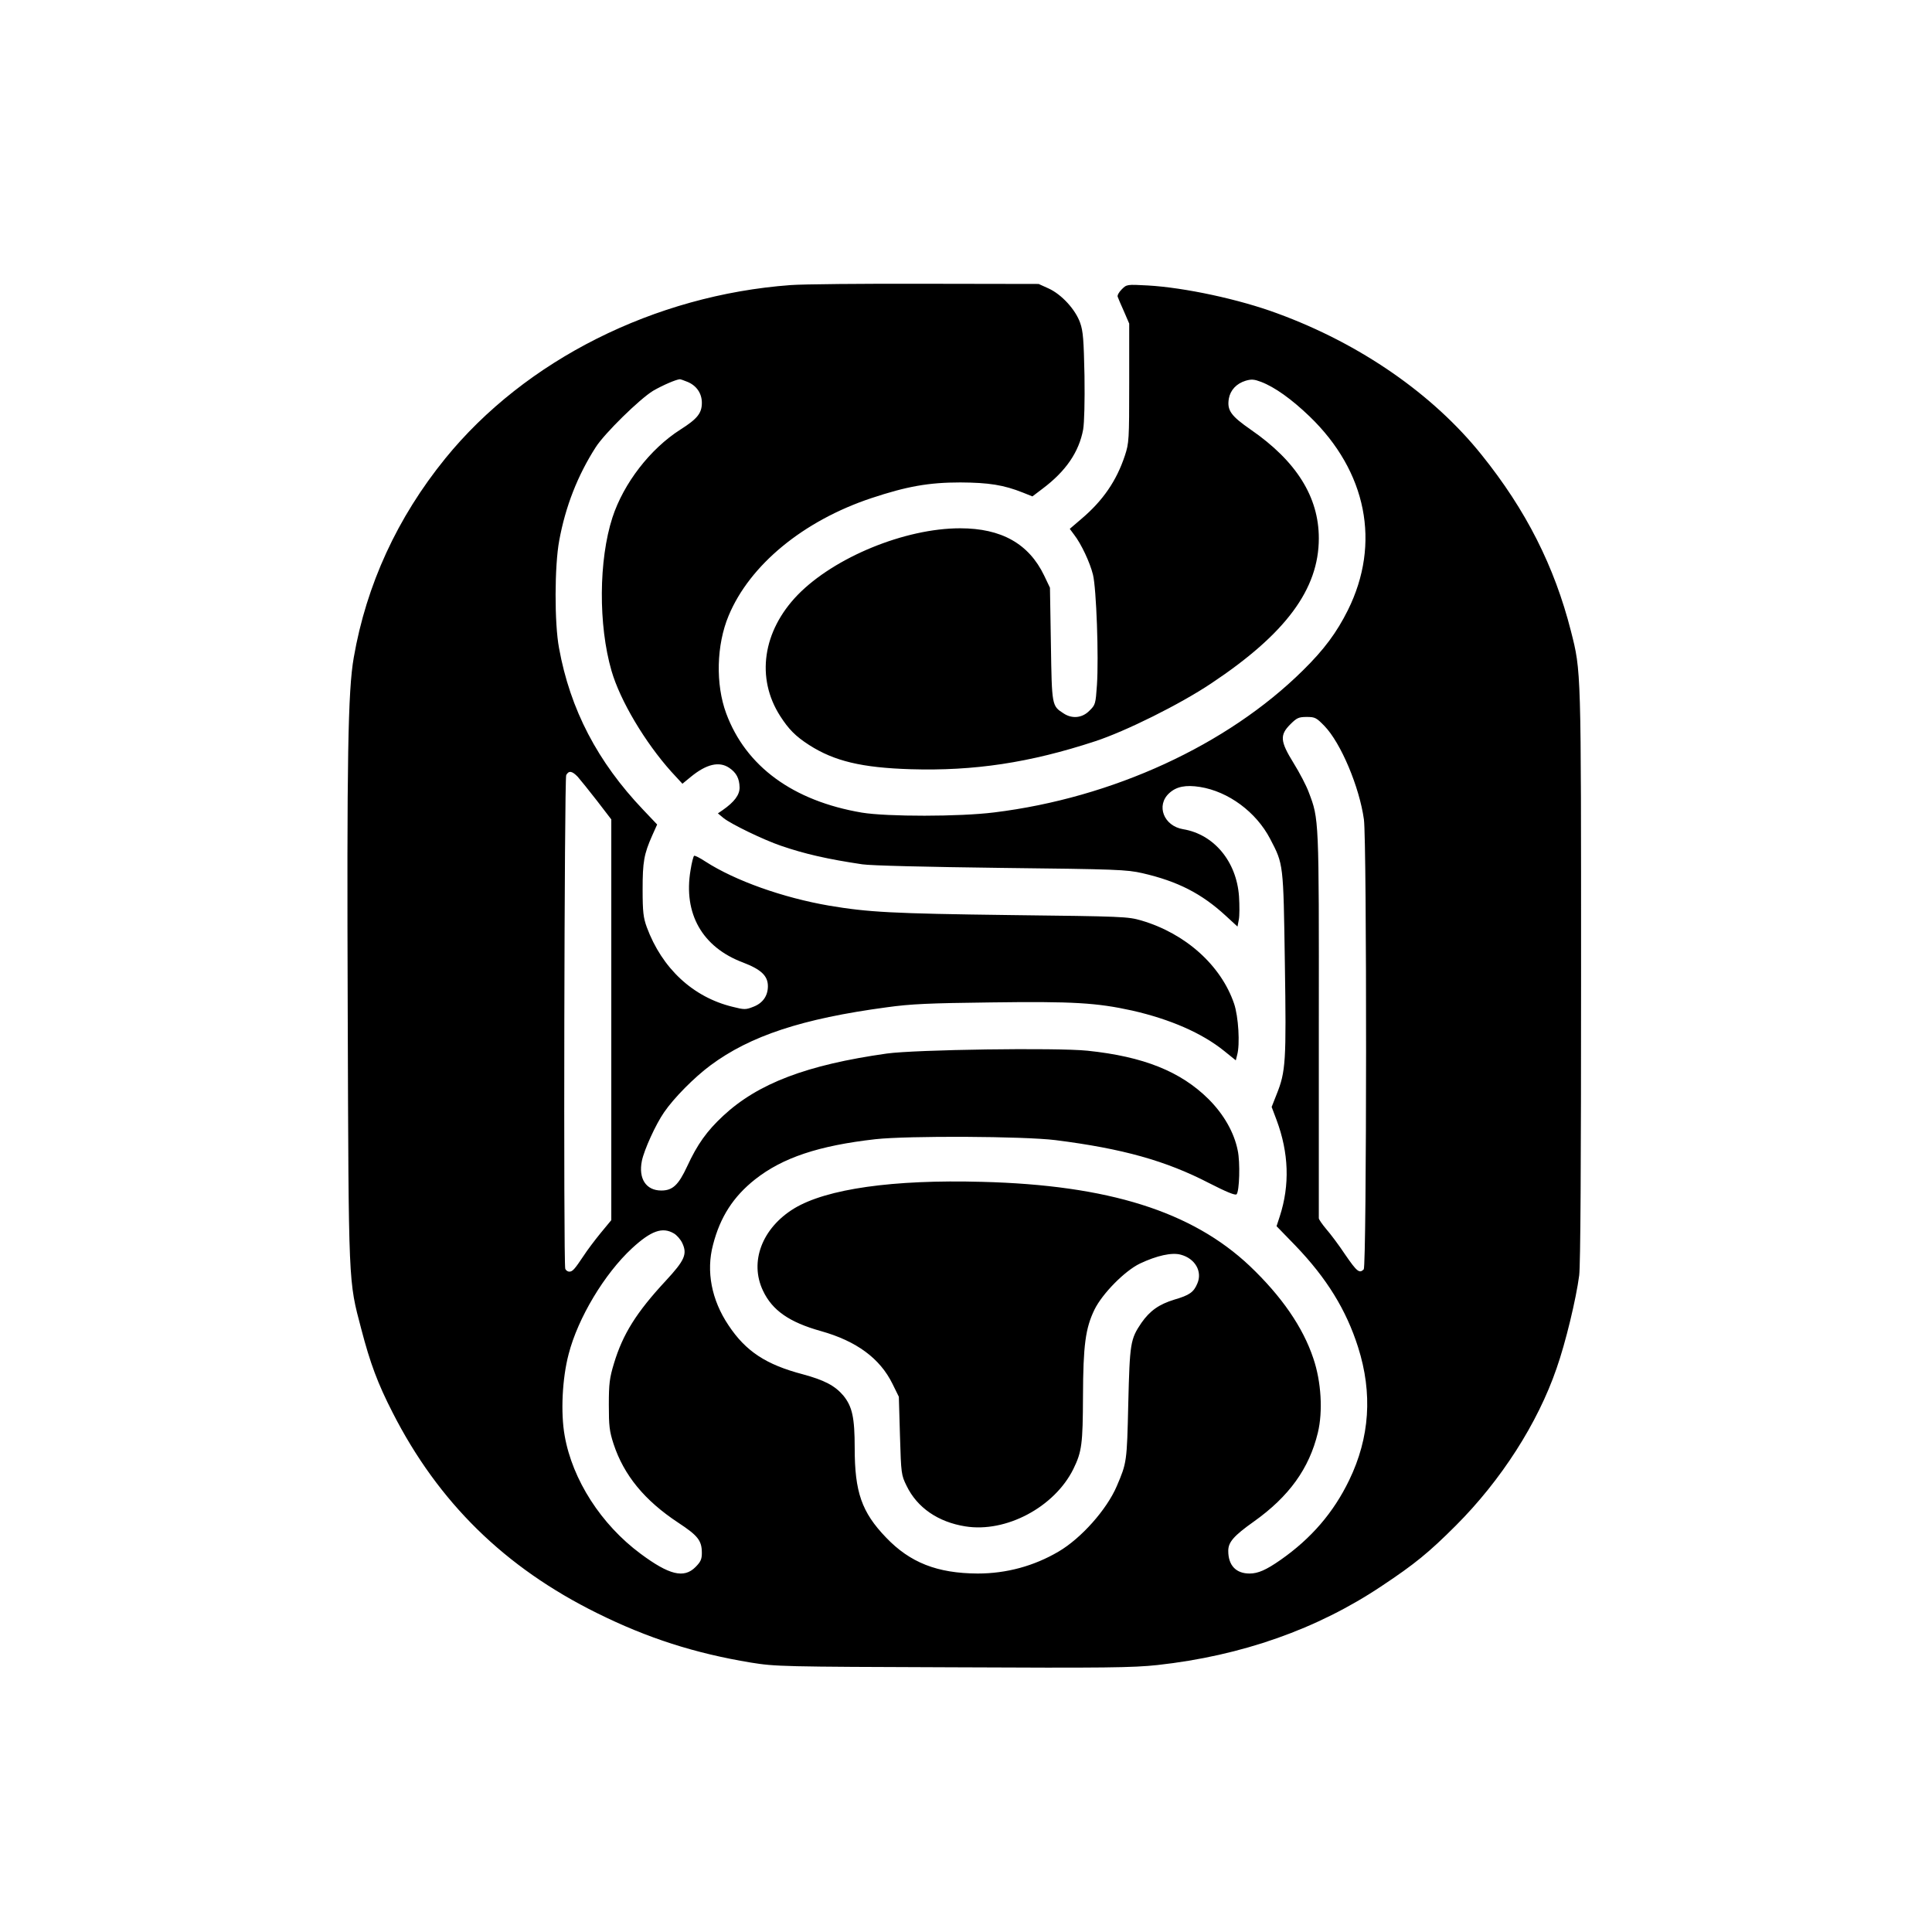 <?xml version="1.0" standalone="no"?>
<!DOCTYPE svg PUBLIC "-//W3C//DTD SVG 20010904//EN"
 "http://www.w3.org/TR/2001/REC-SVG-20010904/DTD/svg10.dtd">
<svg version="1.0" xmlns="http://www.w3.org/2000/svg"
 width="1024pt" height="1024pt" viewBox="0 0 1024 1024"
 preserveAspectRatio="xMidYMid meet">

<g transform="translate(0,1024) scale(0.1,-0.1)"
fill="#000000" stroke="none">
<path d="M4190 8729 c-720 -53 -1406 -397 -1830 -919 -254 -313 -418 -669
-485 -1055 -31 -176 -37 -537 -32 -1885 5 -1457 3 -1413 72 -1675 47 -180 87
-288 166 -442 242 -475 594 -821 1084 -1063 266 -132 518 -213 815 -262 131
-21 162 -22 1070 -25 817 -4 954 -2 1085 12 445 49 847 190 1190 420 173 115
248 176 391 319 240 240 434 542 534 833 48 136 104 370 120 493 7 57 10 585
10 1592 0 1629 1 1608 -54 1824 -87 342 -238 641 -473 933 -257 321 -643 589
-1083 750 -202 75 -492 137 -686 148 -112 6 -112 6 -139 -21 -15 -15 -24 -32
-21 -39 2 -7 17 -41 33 -77 l28 -65 0 -315 c0 -303 -1 -318 -23 -385 -44 -133
-116 -238 -229 -334 l-63 -54 23 -31 c38 -49 84 -147 100 -212 18 -72 31 -437
21 -585 -7 -100 -8 -105 -40 -136 -38 -39 -92 -44 -137 -14 -62 40 -62 39 -67
366 l-5 300 -31 65 c-81 168 -226 250 -445 250 -293 0 -667 -154 -861 -353
-186 -192 -222 -441 -93 -642 45 -70 81 -107 154 -154 133 -85 278 -120 538
-128 335 -10 630 34 977 148 162 53 450 196 616 307 395 263 570 499 570 769
0 219 -119 409 -361 576 -105 73 -126 102 -116 164 8 45 40 80 89 95 31 9 45
8 82 -6 73 -28 161 -91 257 -183 303 -292 379 -673 203 -1027 -59 -118 -125
-208 -239 -320 -400 -395 -1008 -675 -1636 -752 -183 -23 -567 -23 -701 -1
-365 62 -615 245 -719 526 -57 154 -52 363 13 518 112 269 396 503 757 623
187 62 303 83 471 83 151 -1 229 -13 332 -54 l50 -20 54 41 c124 93 193 195
215 314 6 36 9 148 7 285 -4 189 -7 235 -23 280 -25 71 -99 151 -167 182 l-53
24 -600 1 c-330 1 -652 -2 -715 -7z m-546 -513 c48 -20 76 -61 76 -111 0 -55
-24 -85 -114 -142 -160 -102 -301 -285 -360 -466 -73 -225 -75 -570 -5 -812
46 -159 178 -380 317 -535 l59 -64 45 37 c82 67 149 83 202 48 39 -26 55 -57
56 -105 0 -39 -27 -76 -90 -120 l-25 -17 30 -25 c40 -32 211 -115 305 -147
128 -44 249 -71 430 -98 45 -7 342 -14 735 -19 615 -7 666 -9 750 -28 187 -43
314 -108 442 -226 l62 -57 7 37 c4 20 4 76 1 123 -13 185 -133 329 -296 356
-103 17 -145 126 -74 191 38 35 87 45 163 33 151 -24 298 -133 372 -275 71
-136 70 -128 78 -659 8 -523 5 -574 -44 -696 l-26 -66 26 -69 c65 -174 71
-345 17 -511 l-17 -52 100 -103 c166 -173 269 -340 332 -538 78 -245 62 -480
-47 -705 -83 -172 -201 -309 -364 -423 -76 -53 -119 -72 -164 -72 -72 0 -113
43 -113 120 0 46 28 79 135 155 187 133 294 281 340 472 27 112 18 270 -24
393 -55 166 -169 330 -337 490 -306 289 -749 429 -1419 446 -472 13 -824 -37
-996 -141 -170 -104 -238 -283 -165 -436 49 -104 139 -167 307 -214 189 -53
313 -145 379 -279 l34 -69 6 -207 c6 -202 7 -208 35 -265 56 -116 167 -192
311 -215 216 -35 473 102 573 304 45 92 50 132 51 386 1 270 13 360 61 459 42
85 160 205 241 244 89 42 169 60 216 47 76 -20 116 -89 88 -153 -19 -46 -42
-62 -121 -85 -82 -25 -130 -59 -175 -123 -59 -87 -62 -107 -70 -429 -7 -310
-8 -313 -61 -437 -53 -124 -189 -277 -309 -347 -131 -77 -277 -116 -428 -116
-215 1 -359 58 -486 191 -129 134 -166 241 -166 474 0 162 -13 220 -60 278
-45 53 -101 82 -215 113 -194 51 -302 121 -394 260 -90 134 -119 286 -82 426
38 148 108 256 223 347 146 115 337 179 638 213 173 19 787 16 955 -5 355 -45
584 -109 814 -228 90 -46 138 -66 145 -59 15 15 20 169 6 233 -19 95 -74 191
-154 271 -148 147 -345 226 -642 257 -164 17 -912 6 -1064 -15 -424 -60 -682
-158 -867 -330 -87 -81 -137 -151 -191 -268 -46 -99 -77 -128 -137 -128 -81 0
-122 63 -103 157 12 59 74 195 118 258 52 76 159 184 245 248 211 157 487 248
934 308 129 18 225 22 553 26 436 6 561 -2 748 -43 202 -46 370 -119 488 -214
l62 -50 7 28 c16 56 7 204 -16 272 -69 203 -257 372 -491 441 -72 21 -96 22
-695 29 -628 8 -753 15 -961 50 -244 42 -497 132 -654 233 -30 20 -58 34 -61
31 -4 -2 -13 -37 -19 -76 -39 -230 62 -408 277 -489 97 -37 133 -71 133 -126
0 -51 -27 -90 -77 -109 -40 -16 -48 -16 -111 0 -209 51 -373 203 -454 422 -18
50 -22 80 -22 199 0 147 7 188 51 287 l26 58 -74 78 c-242 254 -387 532 -446
857 -25 132 -24 437 1 570 33 180 97 344 193 494 47 74 234 257 305 300 52 30
120 59 141 61 4 0 22 -6 41 -14z m3376 -1824 c87 -90 185 -323 209 -495 16
-117 15 -2369 -1 -2385 -23 -23 -36 -12 -98 78 -33 50 -79 111 -101 136 -21
25 -39 51 -39 57 0 7 0 469 0 1027 1 1096 1 1088 -53 1230 -13 36 -50 106 -81
156 -71 115 -74 148 -17 205 34 34 44 39 87 39 44 0 51 -4 94 -48z m-3958
-269 c14 -16 60 -73 102 -127 l76 -99 0 -1062 0 -1062 -57 -69 c-31 -38 -71
-91 -89 -119 -49 -73 -59 -85 -77 -85 -8 0 -18 7 -21 15 -10 27 -5 2598 5
2617 14 25 31 22 61 -9z m509 -2420 c16 -9 36 -32 45 -51 28 -59 13 -92 -87
-200 -156 -168 -228 -283 -275 -439 -23 -76 -27 -106 -27 -218 0 -113 3 -140
25 -208 55 -167 165 -300 342 -417 105 -69 126 -95 126 -161 0 -33 -6 -47 -34
-75 -61 -61 -139 -42 -291 71 -209 155 -361 392 -402 625 -22 122 -13 305 21
433 49 191 190 426 336 561 101 93 161 114 221 79z"/>
</g>
</svg>
